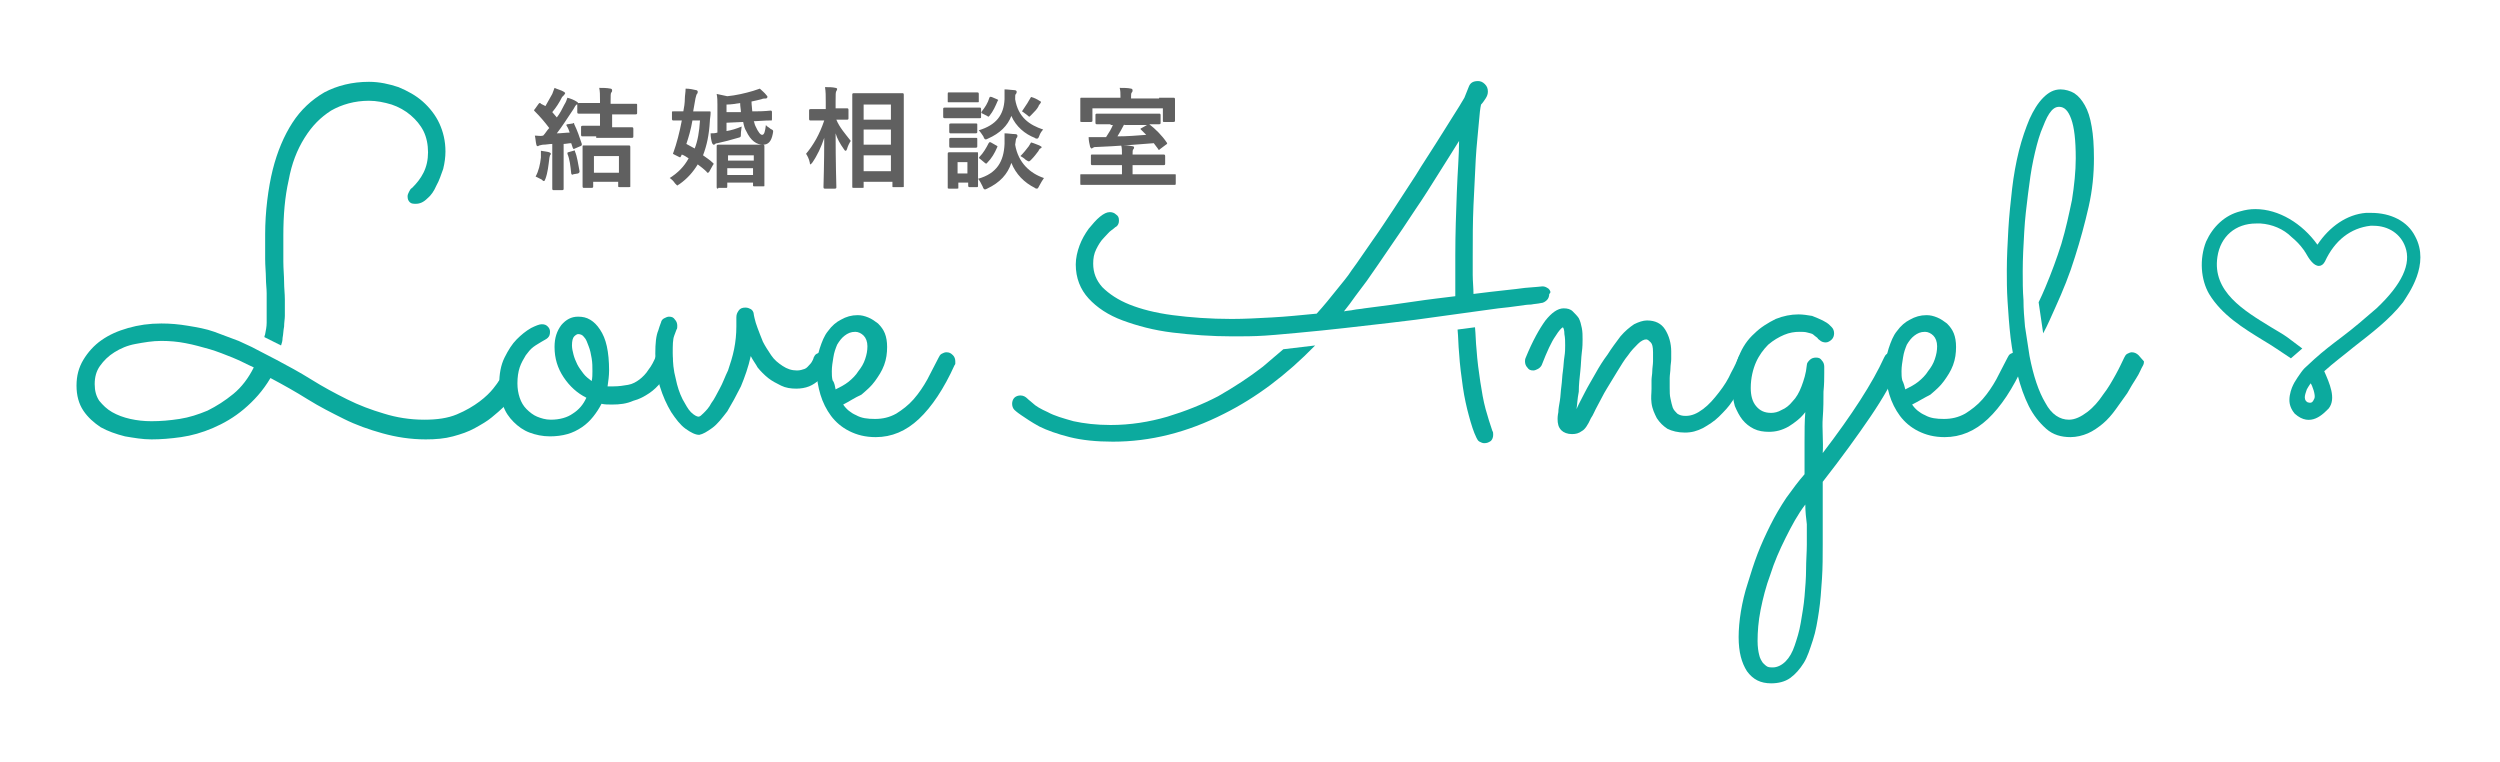 <?xml version="1.0" encoding="utf-8"?>
<!-- Generator: Adobe Illustrator 25.4.1, SVG Export Plug-In . SVG Version: 6.00 Build 0)  -->
<svg version="1.1" id="レイヤー_1" xmlns="http://www.w3.org/2000/svg" xmlns:xlink="http://www.w3.org/1999/xlink" x="0px"
	 y="0px" viewBox="0 0 330 100.6" style="enable-background:new 0 0 330 100.6;" xml:space="preserve">
<style type="text/css">
	.st0{fill:#0CAA9E;}
	.st1{fill:#606060;}
</style>
<path class="st0" d="M80.8,53.4c-0.5,0-1,0-1.4-0.1c-0.3,0.6-0.7,1.2-1.1,1.7s-0.9,1-1.5,1.4s-1.2,0.7-1.9,0.9
	c-0.7,0.2-1.5,0.3-2.3,0.3c-1,0-1.9-0.2-2.7-0.5s-1.5-0.8-2.1-1.4c-0.6-0.6-1.1-1.3-1.4-2.2s-0.5-1.8-0.5-2.8c0-1.3,0.2-2.5,0.7-3.5
	s1-1.8,1.6-2.4s1.2-1.1,1.9-1.5c0.6-0.3,1.1-0.5,1.4-0.5c0.4,0,0.6,0.1,0.8,0.3c0.2,0.2,0.3,0.4,0.3,0.7c0,0.4-0.1,0.6-0.3,0.8
	c-0.2,0.2-0.5,0.3-0.8,0.5s-0.7,0.4-1.1,0.7s-0.7,0.7-1,1.1c-0.3,0.5-0.6,1-0.8,1.6s-0.3,1.3-0.3,2.1c0,0.7,0.1,1.3,0.3,1.9
	c0.2,0.6,0.5,1.1,0.9,1.5s0.9,0.8,1.4,1s1.1,0.4,1.8,0.4c1.2,0,2.2-0.3,2.9-0.8c0.8-0.5,1.4-1.2,1.8-2.1c-1.2-0.6-2.2-1.5-3-2.7
	s-1.2-2.5-1.2-4c0-1.2,0.3-2.1,0.9-2.9c0.6-0.7,1.3-1.1,2.2-1.1c0.6,0,1.1,0.1,1.6,0.4c0.5,0.3,0.9,0.7,1.3,1.3s0.7,1.3,0.9,2.2
	c0.2,0.9,0.3,2,0.3,3.2c0,0.7-0.1,1.4-0.2,2.1c0.1,0,0.2,0,0.4,0s0.3,0,0.4,0c0.7,0,1.3-0.1,1.9-0.2s1.1-0.4,1.5-0.7
	s0.9-0.8,1.2-1.3c0.4-0.5,0.7-1.1,1-1.8c0.1-0.1,0.2-0.2,0.4-0.4c0.2-0.1,0.4-0.2,0.6-0.2c0.3,0,0.5,0.1,0.8,0.3s0.4,0.5,0.4,0.9
	c0,0.2,0,0.3-0.1,0.5s-0.2,0.4-0.2,0.5c-0.4,0.6-0.8,1.2-1.2,1.8c-0.5,0.6-1,1.1-1.6,1.5s-1.3,0.8-2.1,1
	C82.7,53.3,81.8,53.4,80.8,53.4z M75.5,45.6c0,0.4,0.1,0.8,0.2,1.2s0.3,0.9,0.5,1.3s0.5,0.8,0.8,1.2s0.7,0.7,1.1,1
	c0.1-0.4,0.1-0.9,0.1-1.3c0-0.6,0-1.1-0.1-1.7c-0.1-0.6-0.2-1.1-0.4-1.6c-0.2-0.5-0.3-0.9-0.6-1.2c-0.2-0.3-0.5-0.4-0.8-0.4
	c-0.1,0-0.3,0.1-0.5,0.3S75.5,45,75.5,45.6z"/>
<path class="st0" d="M99.1,47c-0.3,1.4-0.8,2.8-1.3,4c-0.6,1.2-1.2,2.3-1.8,3.3c-0.7,0.9-1.3,1.7-2,2.2s-1.2,0.8-1.7,0.9
	c-0.5,0-1.1-0.3-1.8-0.8c-0.7-0.5-1.3-1.3-1.9-2.2c-0.6-1-1.1-2.1-1.5-3.4c-0.4-1.3-0.6-2.8-0.6-4.3c0-1.4,0.1-2.4,0.4-3.1
	c0.2-0.7,0.4-1.1,0.4-1.2c0.1-0.2,0.2-0.3,0.4-0.4c0.2-0.1,0.4-0.2,0.6-0.2c0.4,0,0.6,0.1,0.8,0.4c0.2,0.2,0.3,0.5,0.3,0.8
	c0,0.2,0,0.4-0.1,0.5c0,0-0.1,0.3-0.3,0.8c-0.2,0.5-0.2,1.3-0.2,2.3c0,1.2,0.1,2.3,0.4,3.4c0.2,1,0.5,1.9,0.9,2.7
	c0.4,0.7,0.7,1.3,1.1,1.7s0.8,0.6,1,0.6s0.4-0.2,0.7-0.5c0.3-0.3,0.7-0.7,1-1.3c0.4-0.5,0.7-1.2,1.1-1.9s0.7-1.6,1.1-2.4
	c0.3-0.9,0.6-1.8,0.8-2.8s0.3-2,0.3-3c0-0.2,0-0.4,0-0.6c0-0.2,0-0.4,0-0.6c0-0.4,0.1-0.6,0.3-0.9s0.5-0.4,0.9-0.4
	c0.3,0,0.5,0.1,0.7,0.2s0.4,0.4,0.4,0.7c0,0,0,0.1,0.1,0.5s0.2,0.8,0.4,1.3s0.4,1.1,0.7,1.8c0.3,0.6,0.7,1.2,1.1,1.8s0.9,1,1.5,1.4
	s1.2,0.6,1.9,0.6c0.4,0,0.7-0.1,1-0.2s0.5-0.4,0.7-0.6c0.2-0.2,0.3-0.4,0.4-0.6c0.1-0.2,0.1-0.3,0.1-0.3c0.1-0.2,0.2-0.4,0.4-0.5
	c0.2-0.1,0.4-0.2,0.7-0.2c0.3,0,0.6,0.1,0.8,0.4c0.2,0.2,0.3,0.5,0.3,0.8c0,0.1,0,0.3-0.1,0.4c-0.1,0.3-0.3,0.6-0.5,1
	s-0.5,0.7-0.9,1.1c-0.4,0.3-0.8,0.6-1.3,0.8s-1.1,0.3-1.7,0.3c-0.7,0-1.4-0.1-2-0.4c-0.6-0.3-1.2-0.6-1.7-1s-1-0.9-1.4-1.4
	C99.8,48.1,99.4,47.6,99.1,47z"/>
<path class="st0" d="M111.3,53.4c0.4,0.6,1,1.1,1.7,1.4c0.7,0.4,1.5,0.5,2.5,0.5s1.9-0.2,2.8-0.7c0.8-0.5,1.6-1.1,2.3-1.9
	c0.7-0.8,1.3-1.7,1.8-2.6c0.5-1,1-1.9,1.5-2.9c0.1-0.2,0.2-0.4,0.4-0.5c0.2-0.1,0.4-0.2,0.6-0.2c0.4,0,0.6,0.1,0.9,0.4
	c0.2,0.2,0.3,0.5,0.3,0.8c0,0.1,0,0.2,0,0.3s-0.1,0.2-0.1,0.2c-1.4,3.1-3,5.5-4.7,7.1s-3.6,2.4-5.7,2.4c-1.4,0-2.5-0.3-3.5-0.8
	s-1.8-1.2-2.4-2s-1.1-1.8-1.4-2.8s-0.5-2.1-0.5-3.2s0.1-2,0.4-2.9s0.6-1.7,1.1-2.3c0.5-0.7,1.1-1.2,1.7-1.5c0.7-0.4,1.4-0.6,2.2-0.6
	c0.5,0,0.9,0.1,1.4,0.3s0.9,0.5,1.3,0.8c0.4,0.4,0.7,0.8,0.9,1.3c0.2,0.5,0.3,1.1,0.3,1.8c0,0.8-0.1,1.6-0.4,2.4s-0.7,1.4-1.2,2.1
	s-1.1,1.2-1.8,1.8C112.8,52.5,112.1,53,111.3,53.4z M110.3,51.4c0.6-0.3,1.2-0.6,1.7-1s1-0.9,1.3-1.4c0.4-0.5,0.7-1,0.9-1.6
	s0.3-1.1,0.3-1.7c0-0.6-0.2-1.1-0.5-1.4s-0.7-0.5-1.1-0.5c-0.6,0-1,0.2-1.4,0.5s-0.7,0.7-1,1.2c-0.2,0.5-0.4,1-0.5,1.7
	c-0.1,0.6-0.2,1.2-0.2,1.8c0,0.4,0,0.8,0.1,1.2C110.2,50.6,110.2,51,110.3,51.4z"/>
<path class="st0" d="M208.1,54c0.3-0.7,0.7-1.4,1.1-2.2s0.9-1.6,1.4-2.5s1-1.7,1.6-2.5c0.5-0.8,1.1-1.6,1.7-2.4
	c0.6-0.7,1.2-1.2,1.8-1.6c0.6-0.3,1.2-0.5,1.7-0.5c1.1,0,1.9,0.4,2.4,1.2s0.8,1.8,0.8,2.9c0,0.3,0,0.6,0,1s-0.1,0.8-0.1,1.2
	s-0.1,0.9-0.1,1.3c0,0.4,0,0.9,0,1.3c0,0.5,0,1,0.1,1.4c0.1,0.5,0.2,0.9,0.3,1.2s0.4,0.6,0.6,0.8c0.3,0.2,0.6,0.3,1.1,0.3
	c0.8,0,1.5-0.3,2.3-0.9s1.4-1.3,2.1-2.2s1.2-1.7,1.6-2.6c0.5-0.9,0.8-1.6,1-2.1c0.1-0.2,0.3-0.4,0.4-0.5c0.2-0.1,0.4-0.2,0.6-0.2
	c0.4,0,0.6,0.1,0.9,0.4c0.2,0.3,0.3,0.5,0.3,0.8c0,0.1,0,0.3-0.1,0.4c-0.1,0.2-0.2,0.5-0.5,1c-0.2,0.5-0.6,1.1-1,1.8
	s-0.9,1.4-1.4,2.1c-0.5,0.8-1.1,1.4-1.8,2.1c-0.6,0.6-1.4,1.1-2.1,1.5c-0.8,0.4-1.5,0.6-2.4,0.6s-1.7-0.2-2.3-0.5
	c-0.6-0.4-1-0.8-1.4-1.4c-0.3-0.6-0.6-1.2-0.7-2s0-1.2,0-1.9c0-0.3,0-0.7,0-1.1c0-0.4,0.1-0.8,0.1-1.2s0.1-0.9,0.1-1.3s0-0.8,0-1.2
	c0-0.7-0.1-1.1-0.3-1.3s-0.4-0.4-0.6-0.4c-0.3,0-0.7,0.2-1.1,0.6s-0.9,0.9-1.3,1.5c-0.5,0.6-0.9,1.3-1.4,2.1s-0.9,1.5-1.4,2.3
	s-0.8,1.5-1.2,2.2s-0.6,1.3-0.9,1.7c-0.4,0.9-0.8,1.5-1.2,1.7c-0.4,0.3-0.8,0.4-1.3,0.4c-0.6,0-1.1-0.2-1.4-0.5
	c-0.4-0.4-0.5-0.9-0.5-1.5c0-0.1,0-0.4,0.1-0.9c0-0.4,0.1-0.9,0.2-1.5c0.1-0.6,0.1-1.2,0.2-1.9c0.1-0.7,0.1-1.4,0.2-2
	c0.1-0.7,0.1-1.3,0.2-1.9s0.1-1.1,0.1-1.5c0-0.5,0-1-0.1-1.5c0-0.5-0.1-0.8-0.2-0.9c-0.2,0.1-0.5,0.4-1,1.2c-0.5,0.7-1.1,2-1.8,3.8
	c-0.1,0.2-0.3,0.4-0.5,0.5s-0.4,0.2-0.6,0.2c-0.4,0-0.6-0.1-0.8-0.4c-0.2-0.2-0.3-0.5-0.3-0.8c0-0.1,0-0.3,0.1-0.5
	c0.9-2.2,1.8-3.8,2.6-4.9c0.8-1,1.6-1.6,2.4-1.6c0.5,0,0.9,0.1,1.2,0.4s0.6,0.6,0.8,0.9c0.2,0.4,0.3,0.8,0.4,1.3
	c0.1,0.5,0.1,1,0.1,1.5c0,0.4,0,1-0.1,1.7c-0.1,0.8-0.1,1.6-0.2,2.5c-0.1,0.9-0.2,1.8-0.2,2.7C208.2,52.7,208.2,53.4,208.1,54z"/>
<path class="st0" d="M240.6,59.8c3.9-5.1,6.6-9.3,8.1-12.6c0.1-0.2,0.2-0.4,0.4-0.5s0.4-0.2,0.6-0.2c0.4,0,0.6,0.1,0.9,0.4
	c0.2,0.2,0.3,0.5,0.3,0.8c0,0.1,0,0.3-0.1,0.4c-0.9,2.1-2.2,4.4-3.9,6.9s-3.8,5.4-6.3,8.6c0,1.3,0,2.6,0,3.9s0,2.7,0,4.3
	s0,3.1-0.1,4.6s-0.2,3-0.4,4.3s-0.4,2.6-0.8,3.8s-0.7,2.2-1.2,3s-1.1,1.5-1.8,2s-1.6,0.7-2.5,0.7c-1.4,0-2.4-0.5-3.2-1.6
	c-0.7-1.1-1.1-2.5-1.1-4.5c0-1,0.1-2.2,0.3-3.4c0.2-1.2,0.5-2.5,0.9-3.7c0.4-1.3,0.8-2.6,1.3-3.9s1.1-2.6,1.7-3.8s1.3-2.4,2.1-3.6
	c0.8-1.1,1.6-2.2,2.4-3.1c0-1.4,0-2.9,0-4.3c0-1.4,0-2.7,0.1-3.9c-0.6,0.8-1.4,1.4-2.2,1.9c-0.9,0.5-1.7,0.7-2.6,0.7
	c-0.7,0-1.4-0.1-2-0.4s-1.1-0.7-1.5-1.2s-0.7-1.1-1-1.8c-0.2-0.7-0.3-1.4-0.3-2.2c0-1.6,0.3-3,0.8-4.3s1.2-2.3,2.1-3.1
	c0.8-0.8,1.8-1.4,2.8-1.9c1-0.4,2-0.6,3-0.6c0.6,0,1.2,0.1,1.8,0.2c0.5,0.2,1,0.4,1.4,0.6s0.7,0.4,0.9,0.6c0.2,0.2,0.3,0.3,0.3,0.3
	c0.2,0.2,0.3,0.5,0.3,0.8s-0.1,0.6-0.3,0.8s-0.5,0.4-0.8,0.4s-0.6-0.1-0.8-0.3c-0.1-0.1-0.2-0.1-0.3-0.3c-0.1-0.1-0.3-0.2-0.5-0.4
	s-0.5-0.2-0.8-0.3s-0.7-0.1-1.1-0.1c-0.6,0-1.3,0.1-2,0.4c-0.7,0.3-1.4,0.7-2.1,1.3c-0.6,0.6-1.2,1.4-1.6,2.3s-0.7,2.1-0.7,3.4
	c0,1,0.2,1.8,0.7,2.4s1.1,0.9,2,0.9c0.4,0,0.9-0.1,1.4-0.4c0.5-0.2,1-0.6,1.4-1.1c0.5-0.5,0.9-1.2,1.2-2s0.6-1.7,0.7-2.8
	c0-0.3,0.2-0.5,0.4-0.7s0.5-0.3,0.8-0.3c0.4,0,0.6,0.1,0.8,0.4c0.2,0.2,0.3,0.5,0.3,0.8c0,0,0,0.3,0,0.9c0,0.6,0,1.4-0.1,2.4
	c0,1,0,2.2-0.1,3.5S240.7,58.3,240.6,59.8z M238.3,66.6c-1,1.3-1.8,2.8-2.6,4.4s-1.5,3.2-2,4.8c-0.6,1.6-1,3.2-1.3,4.7
	s-0.4,2.9-0.4,4.1c0,0.8,0.1,1.4,0.2,1.8c0.1,0.5,0.3,0.8,0.5,1.1c0.2,0.2,0.4,0.4,0.6,0.5c0.2,0.1,0.5,0.1,0.7,0.1
	c0.6,0,1.2-0.3,1.7-0.8s0.9-1.2,1.2-2.1s0.6-1.8,0.8-3s0.4-2.3,0.5-3.5s0.2-2.4,0.2-3.5c0-1.2,0.1-2.3,0.1-3.3c0-0.9,0-1.8,0-2.7
	C238.4,68.4,238.3,67.5,238.3,66.6z"/>
<path class="st0" d="M252.4,53.4c0.4,0.6,1,1.1,1.7,1.4c0.7,0.4,1.5,0.5,2.5,0.5c1,0,1.9-0.2,2.8-0.7c0.8-0.5,1.6-1.1,2.3-1.9
	c0.7-0.8,1.3-1.7,1.8-2.6c0.5-1,1-1.9,1.5-2.9c0.1-0.2,0.2-0.4,0.4-0.5c0.2-0.1,0.4-0.2,0.6-0.2c0.4,0,0.6,0.1,0.9,0.4
	c0.2,0.2,0.3,0.5,0.3,0.8c0,0.1,0,0.2,0,0.3s-0.1,0.2-0.1,0.2c-1.4,3.1-3,5.5-4.7,7.1s-3.6,2.4-5.7,2.4c-1.4,0-2.5-0.3-3.5-0.8
	s-1.8-1.2-2.4-2c-0.6-0.8-1.1-1.8-1.4-2.8s-0.5-2.1-0.5-3.2s0.1-2,0.4-2.9c0.3-0.9,0.6-1.7,1.1-2.3c0.5-0.7,1.1-1.2,1.7-1.5
	c0.7-0.4,1.4-0.6,2.2-0.6c0.5,0,0.9,0.1,1.4,0.3s0.9,0.5,1.3,0.8c0.4,0.4,0.7,0.8,0.9,1.3c0.2,0.5,0.3,1.1,0.3,1.8
	c0,0.8-0.1,1.6-0.4,2.4s-0.7,1.4-1.2,2.1s-1.1,1.2-1.8,1.8C254,52.5,253.2,53,252.4,53.4z M251.5,51.4c0.6-0.3,1.2-0.6,1.7-1
	s1-0.9,1.3-1.4c0.4-0.5,0.7-1,0.9-1.6s0.3-1.1,0.3-1.7c0-0.6-0.2-1.1-0.5-1.4s-0.7-0.5-1.1-0.5c-0.6,0-1,0.2-1.4,0.5s-0.7,0.7-1,1.2
	c-0.2,0.5-0.4,1-0.5,1.7c-0.1,0.6-0.2,1.2-0.2,1.8c0,0.4,0,0.8,0.1,1.2C251.3,50.6,251.4,51,251.5,51.4z"/>
<path class="st0" d="M318.8,31.2c-1-2-3.2-3.1-5.8-3.1c-0.2,0-0.5,0-0.7,0c-2.5,0.2-4.8,1.8-6.4,4.2c-2-2.8-5.1-4.7-8.2-4.7
	c-0.7,0-1.3,0.1-2,0.3c-2,0.5-3.6,2-4.5,4c-0.9,2.3-0.7,5,0.4,6.9c1.7,2.8,4.5,4.5,7.1,6.1c1.2,0.7,2.5,1.6,3.7,2.4l1.5-1.3
	c-0.7-0.5-1.3-1-2-1.5s-1.3-0.8-2.1-1.3c-3.6-2.2-7.8-4.7-7.1-9.3c0.4-2.7,2.4-4.4,5.1-4.4c0.2,0,0.4,0,0.6,0c1.5,0.1,3,0.7,4.1,1.8
	c0.6,0.5,1.1,1,1.6,1.7c0.1,0.1,0.1,0.2,0.2,0.3c0.5,0.9,1.1,1.8,1.8,1.8c0.3,0,0.6-0.2,0.8-0.6c1.3-2.8,3.4-4.4,6-4.7
	c0.1,0,0.3,0,0.4,0c2,0,3.6,1.1,4.2,2.8c0.8,2.2-0.4,4.9-3.8,8.1c-1.5,1.3-3,2.6-4.6,3.8c-1.2,0.9-2.5,1.9-3.6,2.9l0,0l-1.3,1.2l0,0
	c-0.5,0.5-1.5,2.1-1.5,2.2c-0.2,0.4-0.5,1.2-0.5,2c0,0.6,0.2,1.2,0.7,1.8c2.1,1.9,3.8,0,4.5-0.7c1-1.3,0.1-3.3-0.6-4.9
	c1.2-1.1,2.7-2.2,3.9-3.2c2.3-1.8,4.7-3.6,6.5-5.9C317.9,38.8,320.8,34.9,318.8,31.2z M305.5,52.6c-0.2,0.4-0.3,0.7-0.9,0.5
	c-0.7-0.4-0.2-1.3-0.1-1.7c0.1-0.2,0.3-0.5,0.5-0.8C305.2,50.8,305.7,52.2,305.5,52.6z"/>
<path class="st0" d="M282.3,46.9c-0.2-0.2-0.5-0.4-0.9-0.4c-0.2,0-0.4,0.1-0.6,0.2c-0.2,0.1-0.3,0.3-0.4,0.5
	c-0.3,0.6-0.6,1.3-1.1,2.2s-1,1.8-1.7,2.7c-0.6,0.9-1.3,1.7-2.1,2.3c-0.8,0.6-1.6,1-2.4,1c-1.2,0-2.3-0.7-3.1-2.2
	c-0.9-1.5-1.6-3.6-2.1-6.2l0,0l-0.6-3.9l0,0c-0.1-1.1-0.2-2.3-0.2-3.5c-0.1-1.2-0.1-2.5-0.1-3.8c0-1.7,0.1-3.5,0.2-5.2
	c0.1-1.8,0.3-3.4,0.5-5s0.4-3.1,0.7-4.5s0.6-2.6,1-3.7c0.4-1,0.7-1.8,1.1-2.4s0.8-0.9,1.3-0.9c0.7,0,1.2,0.5,1.6,1.6
	s0.6,2.8,0.6,5.2c0,1.7-0.2,3.6-0.5,5.5c-0.4,1.9-0.8,3.8-1.4,5.8c-0.6,1.9-1.3,3.8-2.1,5.7c-0.3,0.7-0.6,1.4-0.9,2l0.6,4.1
	c0.6-1.1,1.1-2.3,1.6-3.4c1-2.2,1.9-4.4,2.6-6.7c0.7-2.2,1.3-4.4,1.8-6.6s0.7-4.3,0.7-6.4c0-1.7-0.1-3.1-0.3-4.2
	c-0.2-1.2-0.5-2.1-0.9-2.8s-0.8-1.2-1.4-1.6c-0.5-0.3-1.2-0.5-1.8-0.5c-0.9,0-1.6,0.4-2.3,1.1c-0.7,0.7-1.3,1.7-1.8,2.8
	c-0.5,1.2-1,2.6-1.4,4.2s-0.7,3.3-0.9,5c-0.2,1.8-0.4,3.6-0.5,5.4c-0.1,1.8-0.2,3.7-0.2,5.4c0,1.2,0,2.6,0.1,4.1s0.2,3.1,0.4,4.8
	c0.2,1.6,0.5,3.3,0.9,4.8c0.4,1.6,0.9,3,1.5,4.2s1.4,2.2,2.3,3s2,1.1,3.2,1.1c0.8,0,1.6-0.2,2.3-0.5s1.4-0.8,2-1.3s1.2-1.2,1.7-1.9
	s1-1.4,1.5-2.1c0.4-0.7,0.8-1.4,1.2-2s0.6-1.2,0.9-1.7c0.1-0.2,0.1-0.4,0.1-0.5C282.7,47.4,282.5,47.1,282.3,46.9z"/>
<g>
	<path class="st0" d="M169.4,46.1c-0.9,0.8-1.8,1.5-2.7,2.3c-1.8,1.4-3.8,2.7-5.9,3.9c-2.1,1.1-4.4,2-6.7,2.7
		c-2.4,0.7-4.9,1.1-7.5,1.1c-1.9,0-3.5-0.2-4.9-0.5c-1.4-0.4-2.5-0.7-3.4-1.2c-0.9-0.4-1.6-0.8-2-1.2c-0.5-0.4-0.7-0.6-0.7-0.6
		c-0.2-0.2-0.5-0.4-0.9-0.4c-0.3,0-0.6,0.1-0.8,0.3s-0.3,0.5-0.3,0.8s0.1,0.6,0.3,0.8c0,0,0.3,0.3,0.9,0.7s1.3,0.9,2.4,1.5
		c1,0.5,2.4,1,4,1.4s3.5,0.6,5.7,0.6c4.9,0,9.8-1.2,14.7-3.7c4.2-2.1,8.2-5.1,12-9L169.4,46.1z"/>
	<path class="st0" d="M196.1,54c-0.3-1.1-0.5-2.3-0.7-3.6s-0.4-2.8-0.5-4.3c-0.1-0.9-0.1-1.9-0.2-2.9l-2.3,0.3
		c0.1,1,0.1,2.1,0.2,3.1c0.1,1.6,0.3,3.1,0.5,4.5s0.5,2.7,0.8,3.8s0.6,2.1,1,2.9c0.1,0.2,0.2,0.4,0.4,0.5s0.4,0.2,0.6,0.2
		c0.4,0,0.6-0.1,0.9-0.3c0.2-0.2,0.3-0.5,0.3-0.8c0-0.2,0-0.4-0.1-0.5C196.7,56,196.4,55.1,196.1,54z"/>
	<path class="st0" d="M204.4,38.1c-0.3-0.2-0.5-0.3-0.8-0.3c-0.1,0-0.8,0.1-2.3,0.2c-1.4,0.2-3.7,0.4-6.8,0.8c0-0.8-0.1-1.7-0.1-2.5
		s0-1.7,0-2.5c0-2.3,0-4.5,0.1-6.7s0.2-4.3,0.3-6.1c0.1-1.8,0.3-3.4,0.4-4.7c0.1-1.3,0.2-2.1,0.3-2.5c0.2-0.2,0.4-0.5,0.6-0.8
		s0.3-0.6,0.3-0.9c0-0.4-0.1-0.7-0.4-1c-0.3-0.3-0.6-0.4-0.9-0.4c-0.6,0-1,0.2-1.2,0.7s-0.4,1-0.6,1.5c-0.4,0.7-0.9,1.5-1.6,2.6
		c-0.6,1-1.4,2.2-2.2,3.5s-1.7,2.6-2.6,4.1c-0.9,1.4-1.9,2.9-2.8,4.3c-1,1.5-1.9,2.9-2.9,4.3c-1,1.4-1.9,2.8-2.8,4
		c-0.5,0.8-1.2,1.6-2,2.6s-1.6,2-2.6,3.1c-2.1,0.2-4,0.4-5.9,0.5s-3.6,0.2-5.3,0.2c-2.9,0-5.5-0.2-7.8-0.5s-4.2-0.8-5.7-1.4
		s-2.7-1.4-3.6-2.3c-0.8-0.9-1.2-1.9-1.2-3.1c0-0.7,0.1-1.3,0.4-1.9c0.3-0.6,0.6-1.1,1-1.5s0.7-0.8,1-1s0.5-0.4,0.5-0.4
		c0.2-0.1,0.3-0.2,0.4-0.4c0.1-0.2,0.1-0.4,0.1-0.5c0-0.4-0.1-0.6-0.4-0.8c-0.2-0.2-0.5-0.3-0.8-0.3c-0.4,0-0.8,0.2-1.3,0.6
		s-1,1-1.5,1.6c-0.5,0.7-0.9,1.4-1.2,2.2c-0.3,0.8-0.5,1.7-0.5,2.5c0,1.8,0.6,3.3,1.7,4.5c1.1,1.2,2.6,2.2,4.5,2.9s4.1,1.3,6.6,1.6
		s5.1,0.5,7.9,0.5c1.4,0,2.8,0,4.3-0.1c0.4,0,7.1-0.6,10.5-1c3.7-0.4,8.6-1,9.4-1.1l8.7-1.2c0.8-0.1,1.5-0.2,2.2-0.3
		c1-0.1,1.8-0.2,2.5-0.3s1.3-0.2,1.8-0.2c0.5-0.1,0.9-0.1,1.3-0.2c0.3,0,0.6-0.2,0.8-0.4s0.3-0.5,0.3-0.8
		C204.8,38.6,204.6,38.3,204.4,38.1z M192.3,25.4c-0.1,2.7-0.2,5.4-0.2,8.3c0,0.9,0,1.8,0,2.7s0,1.8,0,2.7c-1.6,0.2-3.4,0.4-5.4,0.7
		s-4.2,0.6-6.6,0.9c-0.5,0.1-0.9,0.1-1.4,0.2c-0.4,0.1-0.9,0.1-1.3,0.2c0.5-0.6,1-1.3,1.5-2s1-1.3,1.5-2c1-1.4,2-2.9,3.1-4.5
		s2.2-3.2,3.3-4.9c1.1-1.6,2.1-3.2,3.1-4.8s1.9-3,2.7-4.3C192.6,20.4,192.4,22.7,192.3,25.4z"/>
</g>
<g>
	<path class="st0" d="M35.1,36.7c0,0.7,0.1,1.4,0.1,2s0,1.3,0,2s0,1.4,0,1.9s-0.1,1-0.2,1.5c0,0.1-0.1,0.2-0.1,0.4l2.2,1.1
		c0.1-0.3,0.2-0.6,0.2-1c0.1-0.5,0.1-1,0.2-1.5c0-0.5,0.1-1,0.1-1.4c0-0.7,0-1.5,0-2.2s-0.1-1.5-0.1-2.3s-0.1-1.7-0.1-2.7
		s0-2.1,0-3.4c0-2.7,0.2-5.1,0.7-7.3c0.4-2.2,1.1-4,2.1-5.6s2.1-2.7,3.5-3.6c1.4-0.8,3.1-1.3,5-1.3c1,0,2,0.2,3,0.5
		c0.9,0.3,1.8,0.8,2.5,1.4s1.3,1.3,1.7,2.1s0.6,1.8,0.6,2.8s-0.2,1.9-0.6,2.7s-0.9,1.4-1.5,2c-0.2,0.1-0.3,0.3-0.4,0.5
		s-0.2,0.4-0.2,0.6c0,0.4,0.1,0.6,0.3,0.8c0.2,0.2,0.5,0.2,0.8,0.2c0.5,0,1-0.2,1.5-0.7c0.5-0.4,0.9-1,1.2-1.7
		c0.4-0.7,0.6-1.4,0.9-2.2c0.2-0.8,0.3-1.6,0.3-2.3c0-1.4-0.3-2.6-0.8-3.7s-1.3-2.1-2.2-2.9s-2-1.4-3.2-1.9
		c-1.2-0.4-2.5-0.7-3.9-0.7c-2.2,0-4.2,0.5-5.9,1.4c-1.7,1-3.1,2.3-4.2,4s-2,3.8-2.6,6.2s-1,5.6-1,8.5c0,1.3,0,2.4,0,3.3
		C35,35.1,35.1,36,35.1,36.7z"/>
	<path class="st0" d="M67.6,50.3c-0.2-0.2-0.5-0.4-0.9-0.4s-0.8,0.2-1,0.6c0,0-0.2,0.3-0.6,0.8s-1,1.1-1.8,1.7
		c-0.8,0.6-1.8,1.2-3,1.7s-2.6,0.7-4.3,0.7c-1.9,0-3.7-0.3-5.3-0.8c-1.7-0.5-3.3-1.1-4.9-1.9c-1.6-0.8-3.1-1.6-4.7-2.6
		s-3.1-1.8-4.6-2.6l0,0l-2.7-1.4c-0.7-0.4-1.5-0.7-2.3-1.1c-1.1-0.4-2.1-0.8-3.2-1.2S26,43.2,24.8,43s-2.3-0.3-3.5-0.3
		c-1.6,0-3,0.2-4.4,0.6c-1.4,0.4-2.5,0.9-3.5,1.6c-1,0.7-1.8,1.6-2.4,2.6c-0.6,1-0.9,2.1-0.9,3.4c0,1.3,0.3,2.4,0.9,3.3
		c0.6,0.9,1.4,1.6,2.3,2.2c0.9,0.5,2,0.9,3.2,1.2c1.2,0.2,2.3,0.4,3.5,0.4s2.5-0.1,3.9-0.3s2.8-0.6,4.2-1.2c1.4-0.6,2.8-1.4,4.1-2.5
		s2.5-2.4,3.5-4.1c1.7,0.9,3.3,1.8,4.9,2.8s3.2,1.8,4.8,2.6s3.3,1.4,5.1,1.9s3.7,0.8,5.7,0.8c1.3,0,2.5-0.1,3.6-0.4s2-0.6,2.9-1.1
		s1.6-0.9,2.2-1.4s1.2-1,1.6-1.4s0.7-0.8,1-1.1c0.2-0.3,0.4-0.5,0.4-0.5c0.1-0.2,0.2-0.4,0.2-0.6C67.9,50.8,67.8,50.6,67.6,50.3z
		 M30.8,52c-1.1,0.9-2.2,1.6-3.4,2.2c-1.2,0.5-2.4,0.9-3.7,1.1c-1.3,0.2-2.5,0.3-3.7,0.3c-1,0-1.9-0.1-2.8-0.3s-1.7-0.5-2.4-0.9
		s-1.2-0.9-1.7-1.5c-0.4-0.6-0.6-1.3-0.6-2.2s0.2-1.7,0.7-2.4s1.1-1.3,1.9-1.8c0.8-0.5,1.7-0.9,2.8-1.1s2.2-0.4,3.4-0.4
		c1.1,0,2.2,0.1,3.2,0.3c1.1,0.2,2.1,0.5,3.2,0.8c1,0.3,2,0.7,3,1.1c1,0.4,1.9,0.9,2.8,1.3C32.8,49.9,31.9,51.1,30.8,52z"/>
</g>
<g>
	<path class="st1" d="M75.6,16.3c0.1-0.1,0.2-0.1,0.2,0.1c0.4,0.8,0.7,1.7,1,2.6c0,0.2,0,0.2-0.2,0.3l-0.7,0.3
		c-0.2,0.1-0.2,0.1-0.3-0.1l-0.2-0.6c-0.3,0-0.7,0.1-1,0.1v4c0,1.3,0,1.8,0,1.9c0,0.1,0,0.2-0.2,0.2h-1.1c-0.1,0-0.2,0-0.2-0.2
		c0-0.1,0-0.6,0-1.9V19c-0.4,0-0.8,0.1-1.2,0.1c-0.2,0-0.4,0.1-0.5,0.1c-0.1,0-0.1,0.1-0.2,0.1c-0.1,0-0.2-0.1-0.2-0.2
		c-0.1-0.4-0.1-0.8-0.2-1.2c0.4,0,0.7,0.1,1.1,0c0.3-0.3,0.5-0.7,0.8-1c-0.6-0.8-1.2-1.5-1.9-2.2c-0.1-0.1-0.1-0.1-0.1-0.1
		c0-0.1,0-0.1,0.1-0.2l0.5-0.7c0.1-0.1,0.2-0.2,0.3,0L72,14c0.3-0.5,0.6-1.1,0.9-1.6c0.1-0.3,0.2-0.5,0.3-0.8
		c0.4,0.2,0.9,0.3,1.2,0.5c0.1,0.1,0.2,0.1,0.2,0.2s-0.1,0.1-0.1,0.2c-0.1,0.1-0.2,0.2-0.3,0.3c-0.4,0.8-0.8,1.4-1.3,2
		c0.2,0.2,0.4,0.5,0.6,0.7c0.4-0.5,0.7-1.1,1-1.7c0.2-0.3,0.3-0.6,0.4-0.9c0.4,0.1,0.9,0.3,1.2,0.5c0.1,0.1,0.2,0.1,0.2,0.2
		c0,0.1,0,0.2-0.2,0.2c-0.1,0.1-0.2,0.2-0.4,0.6c-0.8,1.2-1.5,2.3-2.2,3.2c0.6,0,1.2-0.1,1.7-0.1c-0.1-0.3-0.2-0.6-0.4-0.9
		c-0.1-0.1,0-0.2,0.1-0.2L75.6,16.3z M71.4,20.8c0-0.3,0-0.6,0-0.9c0.5,0.1,0.8,0.1,1.1,0.2c0.2,0.1,0.2,0.1,0.2,0.2
		c0,0.1,0,0.1-0.1,0.2c0,0.1-0.1,0.3-0.1,0.5c-0.1,0.8-0.2,1.8-0.5,2.6c-0.1,0.2-0.1,0.3-0.2,0.3c-0.1,0-0.2-0.1-0.3-0.2
		c-0.2-0.1-0.6-0.3-0.8-0.4C71.1,22.6,71.3,21.7,71.4,20.8z M75.7,19.9c0.2-0.1,0.2,0,0.2,0.1c0.3,0.7,0.4,1.6,0.6,2.6
		c0,0.1,0,0.2-0.2,0.3L75.7,23c-0.2,0.1-0.2,0.1-0.3-0.1c-0.1-1-0.2-1.9-0.5-2.6c0-0.1,0-0.2,0.1-0.2L75.7,19.9z M78.7,18
		c-1.3,0-1.7,0-1.8,0c-0.1,0-0.2,0-0.2-0.2v-1c0-0.1,0-0.2,0.2-0.2c0.1,0,0.5,0,1.8,0h0.5V15h-0.9c-1.3,0-1.8,0-1.9,0
		c-0.1,0-0.2,0-0.2-0.2v-1c0-0.1,0-0.2,0.2-0.2c0.1,0,0.5,0,1.9,0h0.9v-0.4c0-0.7,0-1.1-0.1-1.6c0.5,0,1,0,1.5,0.1
		c0.1,0,0.2,0.1,0.2,0.2c0,0.1,0,0.2-0.1,0.3c-0.1,0.1-0.1,0.4-0.1,1.1v0.4H82c1.3,0,1.8,0,1.9,0c0.2,0,0.2,0,0.2,0.2v1
		c0,0.1,0,0.2-0.2,0.2c-0.1,0-0.5,0-1.9,0h-1.2v1.7h0.8c1.2,0,1.7,0,1.8,0c0.1,0,0.2,0,0.2,0.2v1c0,0.1,0,0.2-0.2,0.2
		c-0.1,0-0.5,0-1.8,0H78.7z M77.1,24.8c-0.1,0-0.2,0-0.2-0.2c0-0.1,0-0.5,0-2.5v-1.1c0-1.1,0-1.5,0-1.6c0-0.2,0-0.2,0.2-0.2
		c0.1,0,0.5,0,1.7,0h2.5c1.2,0,1.6,0,1.7,0c0.1,0,0.2,0,0.2,0.2c0,0.1,0,0.5,0,1.4v1.3c0,2,0,2.4,0,2.5c0,0.1,0,0.1-0.2,0.1h-1.2
		c-0.1,0-0.2,0-0.2-0.1V24h-3.3v0.6c0,0.1,0,0.2-0.2,0.2H77.1z M78.4,22.8h3.3v-2.2h-3.3V22.8z"/>
	<path class="st1" d="M88.7,14.8c0-0.1,0-0.1,0.2-0.1c0.1,0,0.4,0,1.3,0c0.1-0.5,0.2-1.1,0.2-1.7c0-0.4,0.1-0.8,0.1-1.3
		c0.5,0,1,0.1,1.4,0.2c0.1,0,0.2,0.1,0.2,0.2c0,0.1,0,0.2-0.1,0.3c-0.1,0.1-0.1,0.3-0.2,0.6c-0.1,0.6-0.2,1.2-0.3,1.7h0.6
		c1.1,0,1.4,0,1.5,0c0.2,0,0.2,0,0.2,0.2c0,0.4-0.1,0.8-0.1,1.1c-0.1,1.8-0.4,3.2-0.9,4.5c0.4,0.3,0.9,0.6,1.3,1
		c0.1,0.1,0.1,0.1,0.1,0.1c0,0,0,0.1-0.1,0.2l-0.5,0.9c-0.1,0.1-0.1,0.1-0.2,0.1c0,0-0.1,0-0.1-0.1c-0.4-0.4-0.8-0.7-1.2-1
		c-0.6,1-1.4,1.9-2.4,2.6c-0.2,0.1-0.3,0.2-0.3,0.2s-0.1-0.1-0.3-0.3c-0.2-0.3-0.4-0.5-0.7-0.7c1.1-0.7,1.9-1.5,2.5-2.6
		c-0.3-0.2-0.6-0.4-0.9-0.5l-0.1,0.2c-0.1,0.2-0.1,0.2-0.3,0.1L89,20.4c-0.2-0.1-0.2-0.1-0.1-0.3c0.4-1.1,0.8-2.6,1.1-4.2
		c-0.8,0-1.1,0-1.1,0c-0.1,0-0.2,0-0.2-0.2V14.8z M91.4,15.9c-0.2,1.2-0.5,2.2-0.8,3.1c0.4,0.2,0.7,0.4,1.1,0.6
		c0.4-1,0.6-2.2,0.7-3.7H91.4z M95.9,17.3c0.6-0.1,1.3-0.3,2-0.6c0,0.2-0.1,0.6-0.1,0.9c0,0.5,0,0.5-0.4,0.6c-1,0.3-1.8,0.5-2.7,0.7
		c-0.2,0-0.3,0.1-0.3,0.1c-0.1,0.1-0.1,0.1-0.2,0.1c-0.1,0-0.1-0.1-0.2-0.2c-0.1-0.3-0.2-0.8-0.2-1.3c0.3,0,0.6,0,0.9-0.1v-3.7
		c0-0.5,0-0.9-0.1-1.4c0.5,0.1,0.9,0.2,1.4,0.3c1.1-0.1,2.4-0.4,3.4-0.7c0.3-0.1,0.6-0.2,0.9-0.3c0.3,0.3,0.6,0.5,0.9,0.9
		c0.1,0.1,0.1,0.1,0.1,0.2c0,0.1-0.1,0.2-0.2,0.2c-0.2,0-0.4,0-0.6,0.1c-0.4,0.1-0.8,0.2-1.3,0.3c0,0.5,0.1,1,0.1,1.3l0.3,0
		c1.4,0,2-0.1,2.1-0.1c0.1,0,0.2,0,0.2,0.2l0,0.9c0,0.2,0,0.2-0.1,0.2c-0.2,0-0.8,0-2.2,0.1h-0.1c0.1,0.2,0.1,0.4,0.2,0.6
		c0.4,0.9,0.7,1.2,0.9,1.2c0.3,0,0.4-0.5,0.5-1.3c0.1,0.2,0.4,0.3,0.6,0.5c0.4,0.2,0.4,0.2,0.3,0.7c-0.2,1-0.6,1.4-1.3,1.4
		c-0.8,0-1.6-0.5-2.2-1.8c-0.2-0.3-0.3-0.7-0.4-1.2l-2.2,0.1V17.3z M94.8,24.9c-0.1,0-0.2,0-0.2-0.2c0-0.1,0-0.5,0-2.5v-1.2
		c0-1.2,0-1.6,0-1.7c0-0.1,0-0.2,0.2-0.2c0.1,0,0.5,0,1.7,0H99c1.2,0,1.6,0,1.7,0c0.1,0,0.2,0,0.2,0.2c0,0.1,0,0.5,0,1.4v1.3
		c0,2,0,2.4,0,2.5c0,0.1,0,0.1-0.2,0.1h-1.1c-0.1,0-0.2,0-0.2-0.1v-0.4h-3.4v0.5c0,0.1,0,0.2-0.1,0.2H94.8z M97.8,14.8
		c0-0.4-0.1-0.7-0.1-1.2c-0.6,0.1-1.2,0.2-1.8,0.2v1L97.8,14.8z M96.1,21.2h3.4v-0.7h-3.4V21.2z M99.4,23.1v-0.9h-3.4v0.9H99.4z"/>
	<path class="st1" d="M108.9,24.9c-0.1,0-0.2,0-0.2-0.2c0-0.3,0.1-3.1,0.1-6.5c-0.4,1.2-0.9,2.3-1.6,3.3c-0.1,0.1-0.2,0.2-0.2,0.2
		c-0.1,0-0.1-0.1-0.1-0.2c-0.1-0.5-0.3-0.9-0.5-1.2c1-1.2,1.8-2.6,2.4-4.4h-0.3c-1.1,0-1.4,0-1.5,0c-0.1,0-0.2,0-0.2-0.2v-1.1
		c0-0.1,0-0.2,0.2-0.2c0.1,0,0.4,0,1.5,0h0.5v-0.9c0-0.9,0-1.4-0.1-2c0.5,0,1,0,1.4,0.1c0.1,0,0.2,0.1,0.2,0.1c0,0.1,0,0.2-0.1,0.3
		c-0.1,0.2-0.1,0.4-0.1,1.4v0.9c1.1,0,1.4,0,1.5,0c0.1,0,0.2,0,0.2,0.2v1.1c0,0.1,0,0.2-0.2,0.2c-0.1,0-0.4,0-1.4,0
		c0.4,1,1.2,1.9,1.9,2.8c-0.2,0.3-0.4,0.7-0.5,1.1c-0.1,0.2-0.1,0.2-0.2,0.2c-0.1,0-0.1-0.1-0.2-0.2c-0.5-0.7-0.9-1.4-1.1-2.1
		c0,3.8,0.1,6.9,0.1,7.1c0,0.1,0,0.2-0.2,0.2H108.9z M112.7,24.8c-0.1,0-0.2,0-0.2-0.1c0-0.1,0-1,0-5.5v-2.8c0-2.9,0-3.8,0-3.9
		c0-0.1,0-0.2,0.2-0.2c0.1,0,0.5,0,1.8,0h2.8c1.2,0,1.7,0,1.8,0c0.1,0,0.2,0,0.2,0.2c0,0.1,0,1.1,0,3.4v3.3c0,4.4,0,5.3,0,5.4
		c0,0.1,0,0.1-0.2,0.1h-1.2c-0.1,0-0.1,0-0.1-0.1V24H114v0.7c0,0.1,0,0.1-0.2,0.1H112.7z M114,15.8h3.6v-2H114V15.8z M117.6,19.1v-2
		H114v2H117.6z M117.6,22.6v-2.1H114v2.1H117.6z"/>
	<path class="st1" d="M127.8,14.2c1.1,0,1.4,0,1.5,0c0.1,0,0.2,0,0.2,0.2v1c0,0.2,0,0.2-0.2,0.2c-0.1,0-0.4,0-1.5,0h-1.6
		c-1.1,0-1.4,0-1.5,0c-0.1,0-0.2,0-0.2-0.2v-1c0-0.1,0-0.2,0.2-0.2c0.1,0,0.4,0,1.5,0H127.8z M129.1,23.6c2.5-0.7,3.4-2.3,3.5-4.6
		c0-0.5,0-0.9,0-1.4c0.5,0,1,0.1,1.4,0.1c0.2,0,0.3,0.1,0.3,0.2c0,0.1,0,0.2-0.1,0.3c-0.1,0.1-0.1,0.2-0.2,0.9
		c0.4,2.4,2,3.8,3.8,4.4c-0.2,0.3-0.4,0.6-0.6,1c-0.1,0.2-0.2,0.4-0.3,0.4c-0.1,0-0.2,0-0.3-0.1c-1.4-0.7-2.5-1.8-3.1-3.3
		c-0.5,1.5-1.5,2.6-3.2,3.4c-0.2,0.1-0.2,0.1-0.3,0.1c-0.1,0-0.2-0.1-0.3-0.4C129.5,24.2,129.3,23.8,129.1,23.6c0,0.6,0,0.8,0,0.9
		c0,0.1,0,0.2-0.1,0.2h-1c-0.1,0-0.2,0-0.2-0.2v-0.4h-1.3v0.7c0,0.1,0,0.1-0.2,0.1h-1c-0.1,0-0.2,0-0.2-0.1c0-0.1,0-0.4,0-2.2v-0.9
		c0-0.9,0-1.3,0-1.4c0-0.1,0-0.2,0.2-0.2c0.1,0,0.4,0,1.3,0h1.1c0.9,0,1.2,0,1.3,0c0.1,0,0.1,0,0.1,0.2c0,0.1,0,0.4,0,1.1V23.6z
		 M127.7,12.2c0.9,0,1.2,0,1.3,0c0.1,0,0.2,0,0.2,0.2v1c0,0.1,0,0.1-0.2,0.1c-0.1,0-0.4,0-1.3,0h-1.2c-0.9,0-1.2,0-1.3,0
		c-0.1,0-0.1,0-0.1-0.1v-1c0-0.1,0-0.2,0.1-0.2c0.1,0,0.4,0,1.3,0H127.7z M127.6,16.3c0.9,0,1.1,0,1.2,0c0.2,0,0.2,0,0.2,0.2v0.9
		c0,0.1,0,0.2-0.2,0.2c-0.1,0-0.3,0-1.2,0h-0.9c-0.9,0-1.1,0-1.2,0c-0.1,0-0.2,0-0.2-0.2v-0.9c0-0.1,0-0.2,0.2-0.2
		c0.1,0,0.3,0,1.2,0H127.6z M127.6,18.2c0.9,0,1.1,0,1.2,0c0.2,0,0.2,0,0.2,0.2v0.9c0,0.1,0,0.2-0.2,0.2c-0.1,0-0.3,0-1.2,0h-0.9
		c-0.9,0-1.1,0-1.2,0c-0.1,0-0.2,0-0.2-0.2v-0.9c0-0.1,0-0.2,0.2-0.2c0.1,0,0.3,0,1.2,0H127.6z M126.4,21.4v1.5h1.3v-1.5H126.4z
		 M137.2,17.9c-0.1,0.3-0.2,0.4-0.3,0.4c-0.1,0-0.2,0-0.3-0.1c-1.3-0.5-2.5-1.5-3.1-2.9c-0.5,1.3-1.5,2.3-3.1,3
		c-0.2,0.1-0.2,0.1-0.3,0.1c-0.1,0-0.2-0.1-0.3-0.4c-0.2-0.3-0.4-0.6-0.6-0.8c2.3-0.7,3.3-2,3.4-4.1c0-0.5,0-0.9,0-1.3
		c0.5,0,1,0.1,1.3,0.1c0.2,0,0.3,0.1,0.3,0.2c0,0.1,0,0.2-0.1,0.3c-0.1,0.1-0.1,0.2-0.1,0.7c0.4,2.4,1.9,3.4,3.7,4
		C137.5,17.3,137.3,17.6,137.2,17.9z M129.4,21c-0.2-0.1-0.2-0.2-0.1-0.3c0.5-0.5,0.9-1.2,1.2-1.8c0.1-0.1,0.1-0.2,0.3-0.1l0.7,0.4
		c0.2,0.1,0.2,0.1,0.1,0.3c-0.3,0.7-0.7,1.4-1.3,2c-0.1,0.1-0.1,0.1-0.1,0.1c0,0-0.1,0-0.2-0.1L129.4,21z M129.7,15
		c-0.2-0.1-0.2-0.1-0.1-0.3c0.4-0.5,0.8-1.1,1-1.8c0.1-0.2,0.1-0.1,0.3-0.1l0.7,0.3c0.2,0.1,0.2,0.1,0.1,0.2c-0.3,0.7-0.6,1.4-1.1,2
		c-0.1,0.1-0.1,0.1-0.1,0.1s-0.1,0-0.2-0.1L129.7,15z M135.8,19.3c0.1-0.2,0.2-0.3,0.3-0.5c0.4,0.1,0.8,0.3,1.1,0.4
		c0.2,0.1,0.3,0.2,0.3,0.2c0,0.1-0.1,0.2-0.2,0.2c-0.1,0.1-0.2,0.2-0.2,0.3c-0.3,0.4-0.6,0.8-1,1.2c-0.1,0.1-0.2,0.2-0.3,0.2
		c-0.1,0-0.2-0.1-0.4-0.2c-0.2-0.2-0.5-0.4-0.7-0.5C135.1,20.2,135.5,19.7,135.8,19.3z M135.8,13.3c0.1-0.2,0.2-0.3,0.3-0.5
		c0.4,0.1,0.8,0.3,1.1,0.5c0.2,0.1,0.2,0.1,0.2,0.2c0,0.1-0.1,0.1-0.1,0.2c-0.1,0.1-0.2,0.2-0.2,0.3c-0.2,0.4-0.5,0.7-0.9,1.1
		c-0.2,0.2-0.3,0.3-0.3,0.3c-0.1,0-0.2-0.1-0.3-0.2c-0.3-0.2-0.5-0.4-0.7-0.5C135.2,14.2,135.6,13.7,135.8,13.3z"/>
	<path class="st1" d="M144.5,24.4c-1.3,0-1.7,0-1.8,0c-0.1,0-0.1,0-0.1-0.2v-1.1c0-0.1,0-0.1,0.1-0.1c0.1,0,0.5,0,1.8,0h3.6v-1.2
		h-1.9c-1.4,0-1.9,0-2,0c-0.1,0-0.2,0-0.2-0.2v-1c0-0.2,0-0.2,0.2-0.2c0.1,0,0.6,0,2,0h1.9c0-0.5,0-0.9-0.1-1.2c0.5,0,1,0,1.5,0.1
		c0.1,0,0.2,0.1,0.2,0.1c0,0.1,0,0.2-0.1,0.3c-0.1,0.1-0.1,0.3-0.1,0.7h2.1c1.4,0,1.9,0,2,0c0.1,0,0.2,0,0.2,0.2v1
		c0,0.1,0,0.2-0.2,0.2c-0.1,0-0.6,0-2,0h-2.1V23h3.8c1.3,0,1.7,0,1.8,0c0.1,0,0.1,0,0.1,0.1v1.1c0,0.1,0,0.2-0.1,0.2
		c-0.1,0-0.5,0-1.8,0H144.5z M153,12.9c1.3,0,1.8,0,1.9,0c0.1,0,0.2,0,0.2,0.2c0,0.1,0,0.3,0,0.7v0.6c0,1.2,0,1.4,0,1.5
		c0,0.1,0,0.2-0.2,0.2h-1.2c-0.2,0-0.2,0-0.2-0.2v-1.6h-9.3v1.6c0,0.1,0,0.2-0.2,0.2h-1.2c-0.2,0-0.2,0-0.2-0.2c0-0.1,0-0.3,0-1.5
		v-0.5c0-0.5,0-0.7,0-0.8c0-0.2,0-0.2,0.2-0.2c0.1,0,0.6,0,1.9,0h3.2v-0.2c0-0.4,0-0.7-0.1-1.1c0.5,0,1.1,0,1.5,0.1
		c0.1,0,0.2,0.1,0.2,0.2c0,0.1,0,0.2-0.1,0.3c-0.1,0.1-0.1,0.3-0.1,0.6v0.2H153z M146.6,16.4c-1.2,0-1.7,0-1.8,0
		c-0.1,0-0.2,0-0.2-0.2v-1c0-0.1,0-0.2,0.2-0.2c0.1,0,0.6,0,1.8,0h4.6c1.2,0,1.7,0,1.8,0c0.1,0,0.2,0,0.2,0.2v1c0,0.1,0,0.2-0.2,0.2
		c-0.1,0-0.5,0-1.4,0l0.1,0c0.8,0.6,1.7,1.5,2.3,2.4c0.1,0.1,0.1,0.2-0.1,0.3l-0.8,0.6c-0.1,0.1-0.1,0.1-0.1,0.1c0,0-0.1,0-0.1-0.1
		l-0.6-0.8c-2.4,0.2-5,0.4-7.5,0.5c-0.3,0-0.4,0-0.5,0.1c-0.1,0-0.1,0.1-0.2,0.1c-0.1,0-0.1-0.1-0.2-0.2c-0.1-0.4-0.2-0.9-0.2-1.3
		c0.5,0,1,0,1.5,0c0.3,0,0.5,0,0.8,0c0.4-0.6,0.7-1.1,0.9-1.6H146.6z M148.4,16.4c-0.3,0.6-0.6,1.1-0.9,1.6c1.3,0,2.5-0.1,3.8-0.2
		l-0.7-0.7c-0.1-0.1-0.1-0.1,0.1-0.2l0.7-0.4H148.4z"/>
</g>
</svg>
